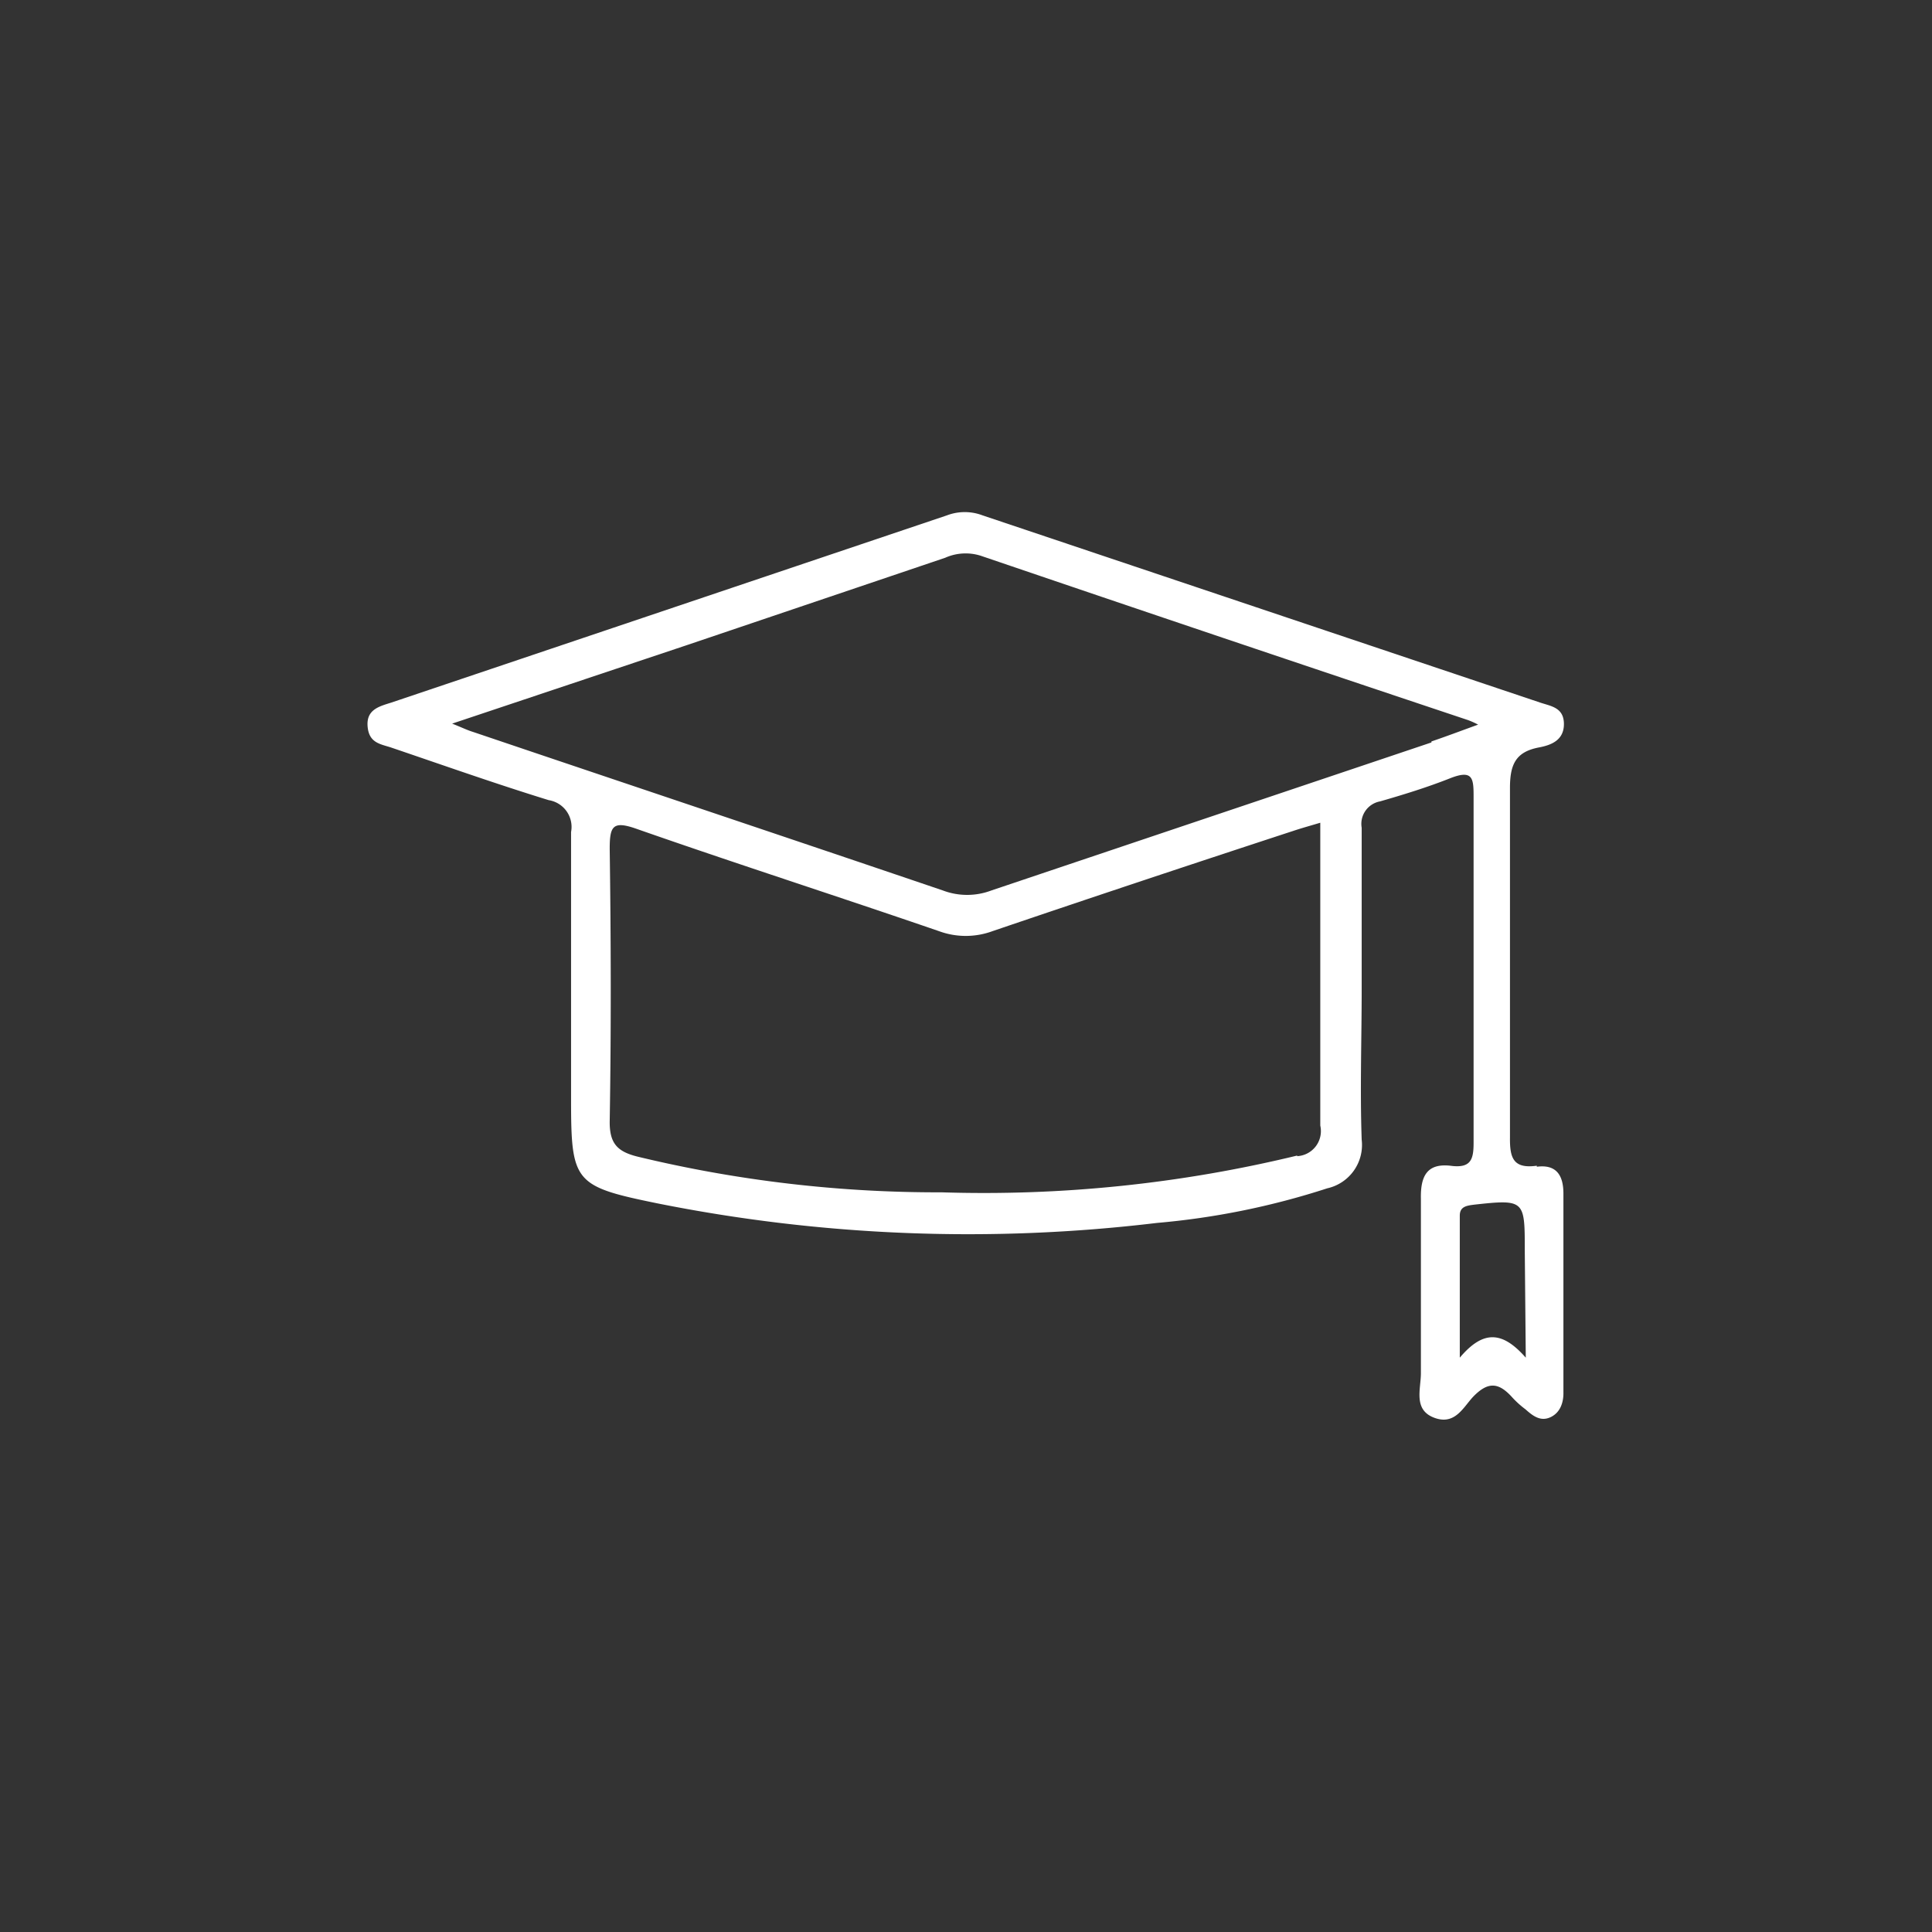 <svg id="Livello_1" data-name="Livello 1" xmlns="http://www.w3.org/2000/svg" viewBox="0 0 77 77"><rect x="0" y="0" width="77" height="77" fill="#333333" stroke="none"/><defs><style>.cls-1{fill:#fff;}</style></defs><title>5</title><path class="cls-1" d="M60.81,54.11c-.94-1.07-1.7-1.1-2.63,0,0-2.08,0-3.87,0-5.66,0-.37.28-.4.59-.44,2-.22,2-.17,2,1.82ZM57.05,29.59l-17.54,5.9a2.73,2.73,0,0,1-1.93,0c-6.24-2.12-12.49-4.21-18.73-6.32-.23-.07-.45-.18-.83-.33l9.39-3.14,10.26-3.47a2,2,0,0,1,1.42-.08q9.69,3.3,19.42,6.55a3.27,3.27,0,0,1,.4.18c-.69.25-1.27.47-1.86.67m-5.33,16.5a53,53,0,0,1-14.2,1.47,50.92,50.92,0,0,1-12.1-1.42c-.81-.2-1.13-.52-1.12-1.41.06-3.62.05-7.24,0-10.86,0-.9.12-1.13,1.06-.8,4,1.4,8.05,2.7,12.06,4.08a3.09,3.09,0,0,0,2.14,0c4-1.36,8-2.69,12-4,.33-.11.66-.2,1.06-.32,0,.35,0,.62,0,.89,0,3.73,0,7.45,0,11.18a1,1,0,0,1-.94,1.22m9.57.38c-.94.13-1.08-.31-1.07-1.13,0-4.64,0-9.28,0-13.92,0-.92.21-1.44,1.15-1.62.48-.09,1-.28,1-.93s-.49-.71-.92-.85L39.16,20.54a2,2,0,0,0-1.42,0L15.6,28c-.47.15-1,.27-.95.94s.5.71.93.85c2.09.71,4.18,1.45,6.29,2.1a1.08,1.08,0,0,1,.89,1.27c0,3.55,0,7.1,0,10.64,0,3.33.12,3.48,3.44,4.16a63.07,63.07,0,0,0,19.91.78,30.44,30.44,0,0,0,6.79-1.38,1.77,1.77,0,0,0,1.37-1.94c-.07-2,0-4,0-6s0-4.29,0-6.43A.91.91,0,0,1,55,31.94c.94-.27,1.88-.56,2.79-.92s.94,0,.94.72q0,6.9,0,13.81c0,.64-.1,1-.85.92-1-.14-1.27.39-1.25,1.31,0,2.32,0,4.64,0,6.95,0,.63-.31,1.45.52,1.77s1.16-.4,1.56-.83c.58-.6,1-.59,1.54,0a3.76,3.76,0,0,0,.55.5c.29.26.6.5,1,.31s.52-.61.51-1c0-2.64,0-5.27,0-7.91,0-.74-.29-1.17-1.06-1.07"/></svg>